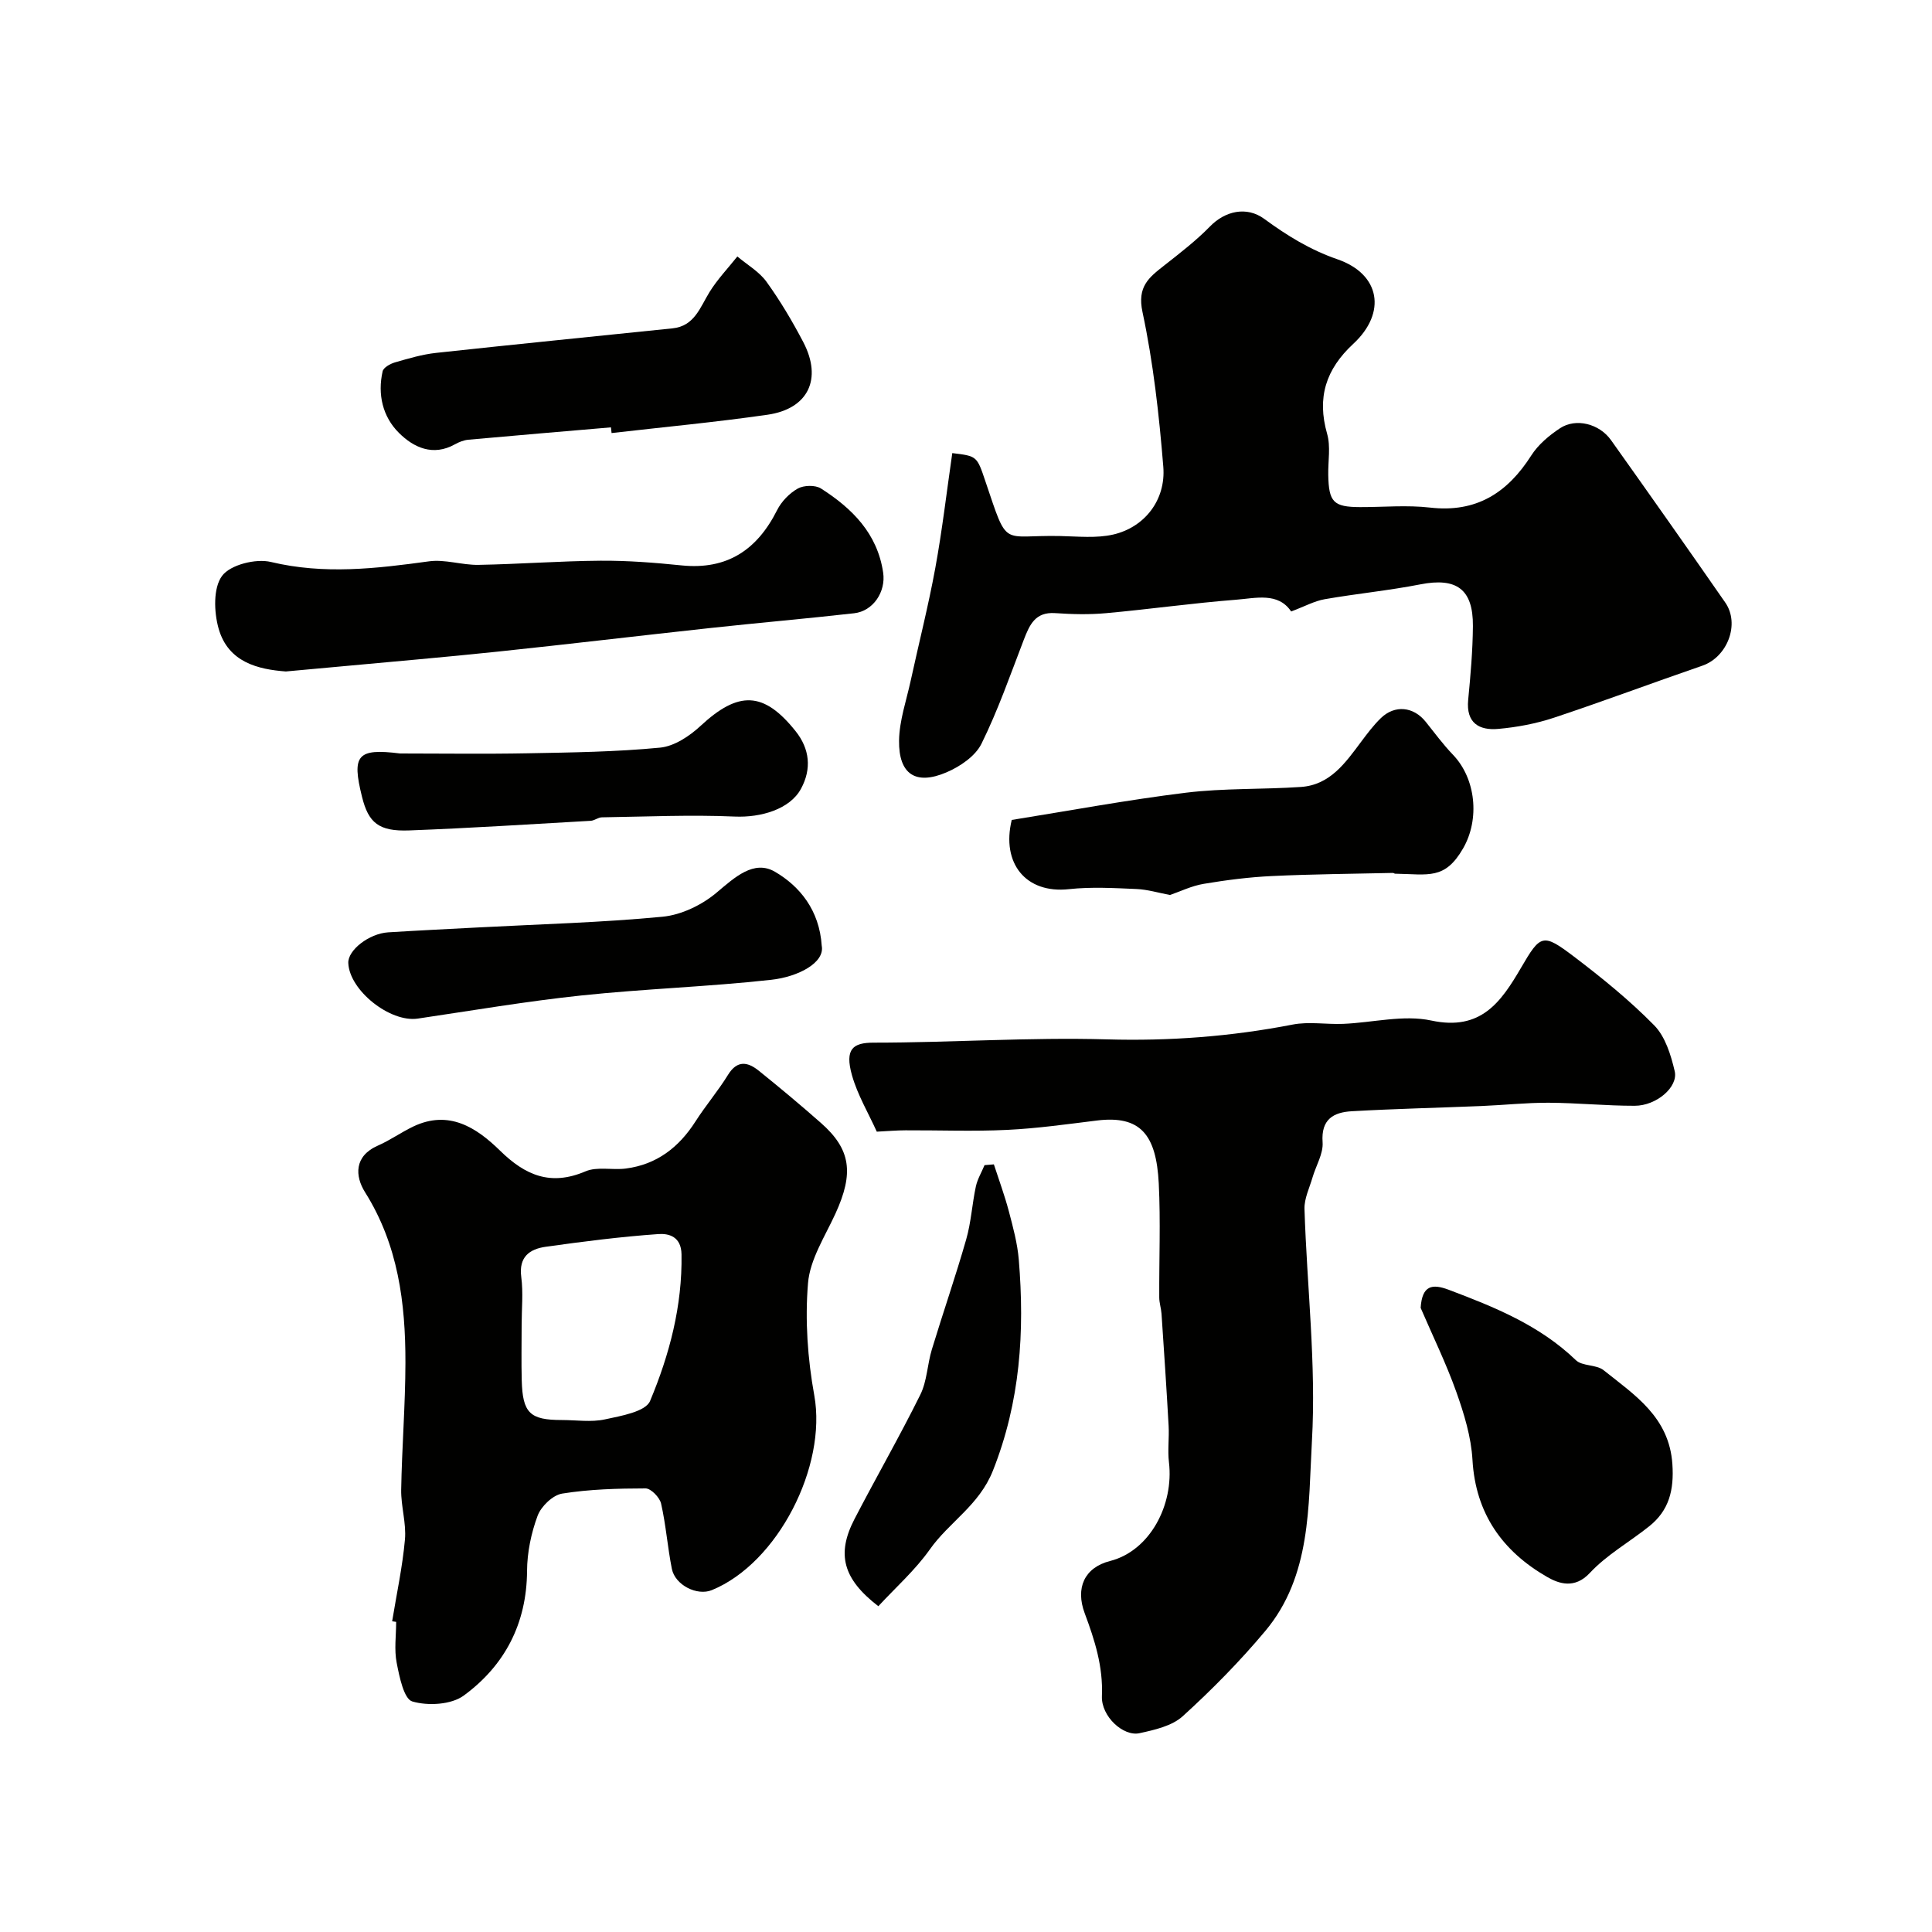 <svg enable-background="new 0 0 400 400" viewBox="0 0 400 400" xmlns="http://www.w3.org/2000/svg"><g fill="#010100"><path d="m267.32 126.6c-2.7-4.03-7.32-2.75-11.44-2.43-8.98.7-17.91 1.97-26.88 2.78-3.49.32-7.04.23-10.55-.01-4.11-.28-5.28 2.41-6.47 5.48-2.79 7.25-5.35 14.63-8.78 21.57-1.27 2.57-4.45 4.73-7.25 5.92-6.37 2.72-9.9.39-9.81-6.57.06-4.15 1.51-8.28 2.41-12.41 1.69-7.79 3.67-15.53 5.1-23.36 1.44-7.87 2.36-15.84 3.51-23.76 5.15.62 5.1.63 6.86 5.85 4.76 14.07 3.15 11.05 15.52 11.32 3.65.08 7.45.49 10.94-.31 6.49-1.5 10.92-7.14 10.37-14.02-.87-10.74-2.07-21.53-4.31-32.05-1.13-5.27 1.33-7.15 4.49-9.63 3.28-2.58 6.61-5.14 9.51-8.11 3.09-3.17 7.55-4.22 11.2-1.55 4.72 3.46 9.48 6.41 15.18 8.38 8.87 3.07 10.19 11.07 3.28 17.48-5.7 5.28-7.58 11.14-5.43 18.66.75 2.62.18 5.62.23 8.45.1 5.7 1.08 6.69 6.6 6.71 4.83.01 9.71-.45 14.48.1 9.57 1.1 16.01-3.03 20.96-10.8 1.43-2.24 3.69-4.14 5.95-5.63 3.28-2.17 8.13-.94 10.55 2.46 7.94 11.16 15.83 22.36 23.65 33.62 3.1 4.46.44 11.29-4.73 13.08-10.28 3.54-20.46 7.36-30.78 10.79-3.68 1.22-7.59 1.95-11.46 2.3-3.96.36-6.71-1.2-6.25-6 .49-5.08.94-10.19.98-15.29.06-7.67-3.42-10.1-10.9-8.63-6.54 1.28-13.21 1.92-19.78 3.07-2.13.37-4.12 1.48-6.95 2.54z"/><path d="m181.53 234.3c-1.77-3.91-3.99-7.63-5.13-11.65-1.56-5.53.23-6.78 4.48-6.78 16.1 0 32.21-1.14 48.29-.68 13.01.37 25.72-.59 38.44-3.06 3.37-.66 6.98-.01 10.48-.15 6.1-.25 12.48-1.93 18.24-.69 10.29 2.21 14.44-3.83 18.6-10.95 4.03-6.92 4.5-7.17 10.95-2.28 5.81 4.41 11.52 9.05 16.61 14.23 2.29 2.33 3.46 6.14 4.24 9.49.77 3.28-3.8 7.16-8.28 7.16-5.94.01-11.87-.6-17.81-.63-4.63-.02-9.26.49-13.9.68-8.95.37-17.92.57-26.86 1.08-3.75.21-6.4 1.63-6.05 6.42.17 2.37-1.38 4.85-2.09 7.3-.63 2.16-1.72 4.36-1.66 6.51.5 16.03 2.45 32.13 1.54 48.07-.76 13.41-.11 27.92-9.65 39.3-5.25 6.27-11.04 12.15-17.09 17.65-2.23 2.03-5.84 2.84-8.96 3.52-3.36.73-7.95-3.49-7.78-7.67.26-6.13-1.48-11.58-3.56-17.15-1.96-5.24-.08-9.47 5.24-10.83 8.29-2.11 13.24-11.66 12.2-20.43-.3-2.49.07-5.05-.07-7.56-.43-7.74-.95-15.47-1.47-23.2-.08-1.14-.47-2.26-.47-3.39-.04-7.86.29-15.74-.1-23.58-.51-10.17-3.83-14.14-12.79-13.04-6.18.76-12.37 1.64-18.58 1.94-7.01.34-14.04.06-21.06.09-1.77 0-3.56.16-5.95.28z"/><path d="m81.19 335.67c.92-5.64 2.14-11.25 2.65-16.93.3-3.38-.83-6.86-.78-10.28.15-8.77.86-17.54.88-26.3.02-12.38-1.5-24.41-8.36-35.32-2.09-3.33-2.31-7.48 2.67-9.66 2.53-1.11 4.82-2.76 7.32-3.95 7.37-3.51 13.09.23 17.95 4.99 5.25 5.15 10.49 7.37 17.69 4.3 2.43-1.04 5.59-.22 8.38-.59 6.39-.83 10.98-4.39 14.41-9.76 2.11-3.3 4.68-6.31 6.73-9.64 1.93-3.13 4.12-2.66 6.39-.83 4.35 3.5 8.64 7.09 12.83 10.78 6.23 5.48 6.87 10.39 3.01 18.81-2.16 4.71-5.27 9.47-5.67 14.39-.64 7.67-.08 15.63 1.3 23.23 2.64 14.63-7.52 34.72-21.22 40.31-3.03 1.24-7.59-1.03-8.27-4.41-.89-4.47-1.22-9.07-2.23-13.51-.29-1.28-2.1-3.14-3.21-3.14-5.77.01-11.59.16-17.26 1.07-1.95.31-4.36 2.63-5.09 4.58-1.34 3.6-2.17 7.61-2.19 11.45-.07 10.89-4.62 19.56-13.09 25.78-2.59 1.91-7.43 2.18-10.66 1.23-1.75-.51-2.68-5.1-3.24-8-.54-2.73-.11-5.64-.11-8.48-.29-.04-.56-.08-.83-.12zm26.81-61.34c0 3.82-.08 7.64.02 11.46.18 6.76 1.69 8.21 8.28 8.21 2.99 0 6.08.49 8.94-.13 3.34-.72 8.41-1.59 9.35-3.81 4.02-9.6 6.69-19.7 6.51-30.36-.06-3.7-2.64-4.35-4.78-4.2-7.8.55-15.58 1.54-23.33 2.63-3.32.47-5.62 2.07-5.07 6.25.43 3.26.08 6.63.08 9.95z"/><path d="m59.18 139.02c-5.69-.43-11.93-1.86-13.92-8.88-.97-3.43-1.14-8.43.73-10.93 1.71-2.29 6.99-3.61 10.1-2.86 11.04 2.64 21.79 1.37 32.72-.13 3.32-.46 6.84.79 10.26.73 8.43-.15 16.84-.8 25.27-.86 5.59-.04 11.2.4 16.77.97 9.44.96 15.65-3.22 19.78-11.44.9-1.79 2.55-3.5 4.28-4.47 1.25-.7 3.63-.76 4.81-.01 6.46 4.13 11.68 9.31 12.87 17.42.58 3.96-2.06 7.97-6.02 8.41-9.93 1.12-19.89 1.98-29.82 3.06-14.65 1.59-29.28 3.34-43.94 4.88-10.93 1.15-21.89 2.08-32.84 3.1-3.43.31-6.86.62-11.05 1.01z"/><path d="m242.23 185.3c-2.34-.44-4.63-1.14-6.95-1.24-4.65-.2-9.36-.47-13.96.03-8.93.98-14.04-5.35-11.85-14.33 11.75-1.88 23.86-4.14 36.07-5.64 7.86-.96 15.88-.65 23.8-1.19 6.05-.41 9.22-5.01 12.48-9.37 1.27-1.7 2.56-3.42 4.08-4.89 2.89-2.79 6.75-2.38 9.27.76 1.85 2.3 3.6 4.7 5.64 6.82 4.76 4.95 5.6 13.34 2.11 19.4-3.79 6.57-7.17 5.35-14.07 5.24-.16 0-.31-.17-.47-.16-8.37.19-16.74.25-25.09.65-4.71.22-9.42.83-14.07 1.61-2.48.41-4.84 1.57-6.99 2.31z"/><path d="m126.49 88.48c-9.84.84-19.69 1.67-29.53 2.56-.94.09-1.91.47-2.75.94-4.57 2.56-8.58.67-11.63-2.37-3.36-3.35-4.44-7.97-3.36-12.74.18-.78 1.58-1.56 2.55-1.84 2.81-.81 5.65-1.66 8.54-1.97 16.3-1.77 32.63-3.39 48.94-5.08 4.54-.47 5.69-4.34 7.66-7.53 1.63-2.63 3.81-4.91 5.75-7.35 2.04 1.72 4.51 3.13 6.03 5.23 2.85 3.95 5.36 8.18 7.62 12.5 3.99 7.63 1.03 13.83-7.43 15.04-10.71 1.54-21.5 2.55-32.26 3.79-.05-.39-.09-.79-.13-1.18z"/><path d="m294.13 270.78c.3-4.71 2.42-5.02 5.8-3.75 9.49 3.58 18.82 7.34 26.34 14.58 1.33 1.28 4.22.87 5.73 2.07 6.46 5.16 13.6 9.71 14.25 19.47.36 5.35-.68 9.57-4.81 12.86-4.08 3.26-8.78 5.89-12.29 9.66-3.15 3.38-6.45 2.19-8.82.83-9.22-5.3-14.83-13.09-15.47-24.25-.27-4.75-1.74-9.55-3.35-14.08-2.11-5.92-4.89-11.6-7.38-17.39z"/><path d="m170.13 195.81c.68 3.48-4.82 6.43-10.48 7.05-13.05 1.44-26.22 1.86-39.28 3.24-11.34 1.2-22.6 3.12-33.88 4.79-5.73.84-14.15-5.83-14.38-11.51-.11-2.65 4.28-6.1 8.26-6.35 6.25-.39 12.51-.69 18.77-1.02 12.68-.67 25.39-1 38.02-2.21 3.9-.37 8.16-2.43 11.19-4.98 3.75-3.16 7.73-6.88 12.1-4.33 5.1 2.98 9.2 7.92 9.68 15.32z"/><path d="m82.83 156c8.8 0 17.61.13 26.41-.04 9.15-.17 18.32-.29 27.42-1.17 2.93-.28 6.1-2.38 8.38-4.5 7.85-7.29 13.07-7.19 19.68 1.09 2.93 3.67 3.35 7.81 1.12 11.92-2.31 4.27-8.33 5.99-13.7 5.76-9.16-.4-18.35.02-27.53.16-.78.01-1.54.68-2.33.72-12.51.71-25.03 1.52-37.55 1.99-6.32.24-8.45-1.58-9.78-6.96-2.15-8.63-1-10.09 7.88-8.97z"/><path d="m205.77 241.07c1.05 3.23 2.23 6.43 3.1 9.71.87 3.3 1.78 6.65 2.06 10.03 1.23 14.9.32 29.37-5.36 43.68-2.86 7.2-9.04 10.61-13.05 16.29-3.05 4.32-7.12 7.92-10.67 11.77-7.37-5.67-8.68-10.82-4.94-18.04 4.47-8.62 9.32-17.05 13.63-25.75 1.4-2.82 1.45-6.29 2.39-9.37 2.31-7.61 4.92-15.13 7.11-22.78 1.02-3.55 1.22-7.33 2-10.96.33-1.53 1.19-2.95 1.8-4.42.65-.05 1.29-.11 1.93-.16z"/></g></svg>
